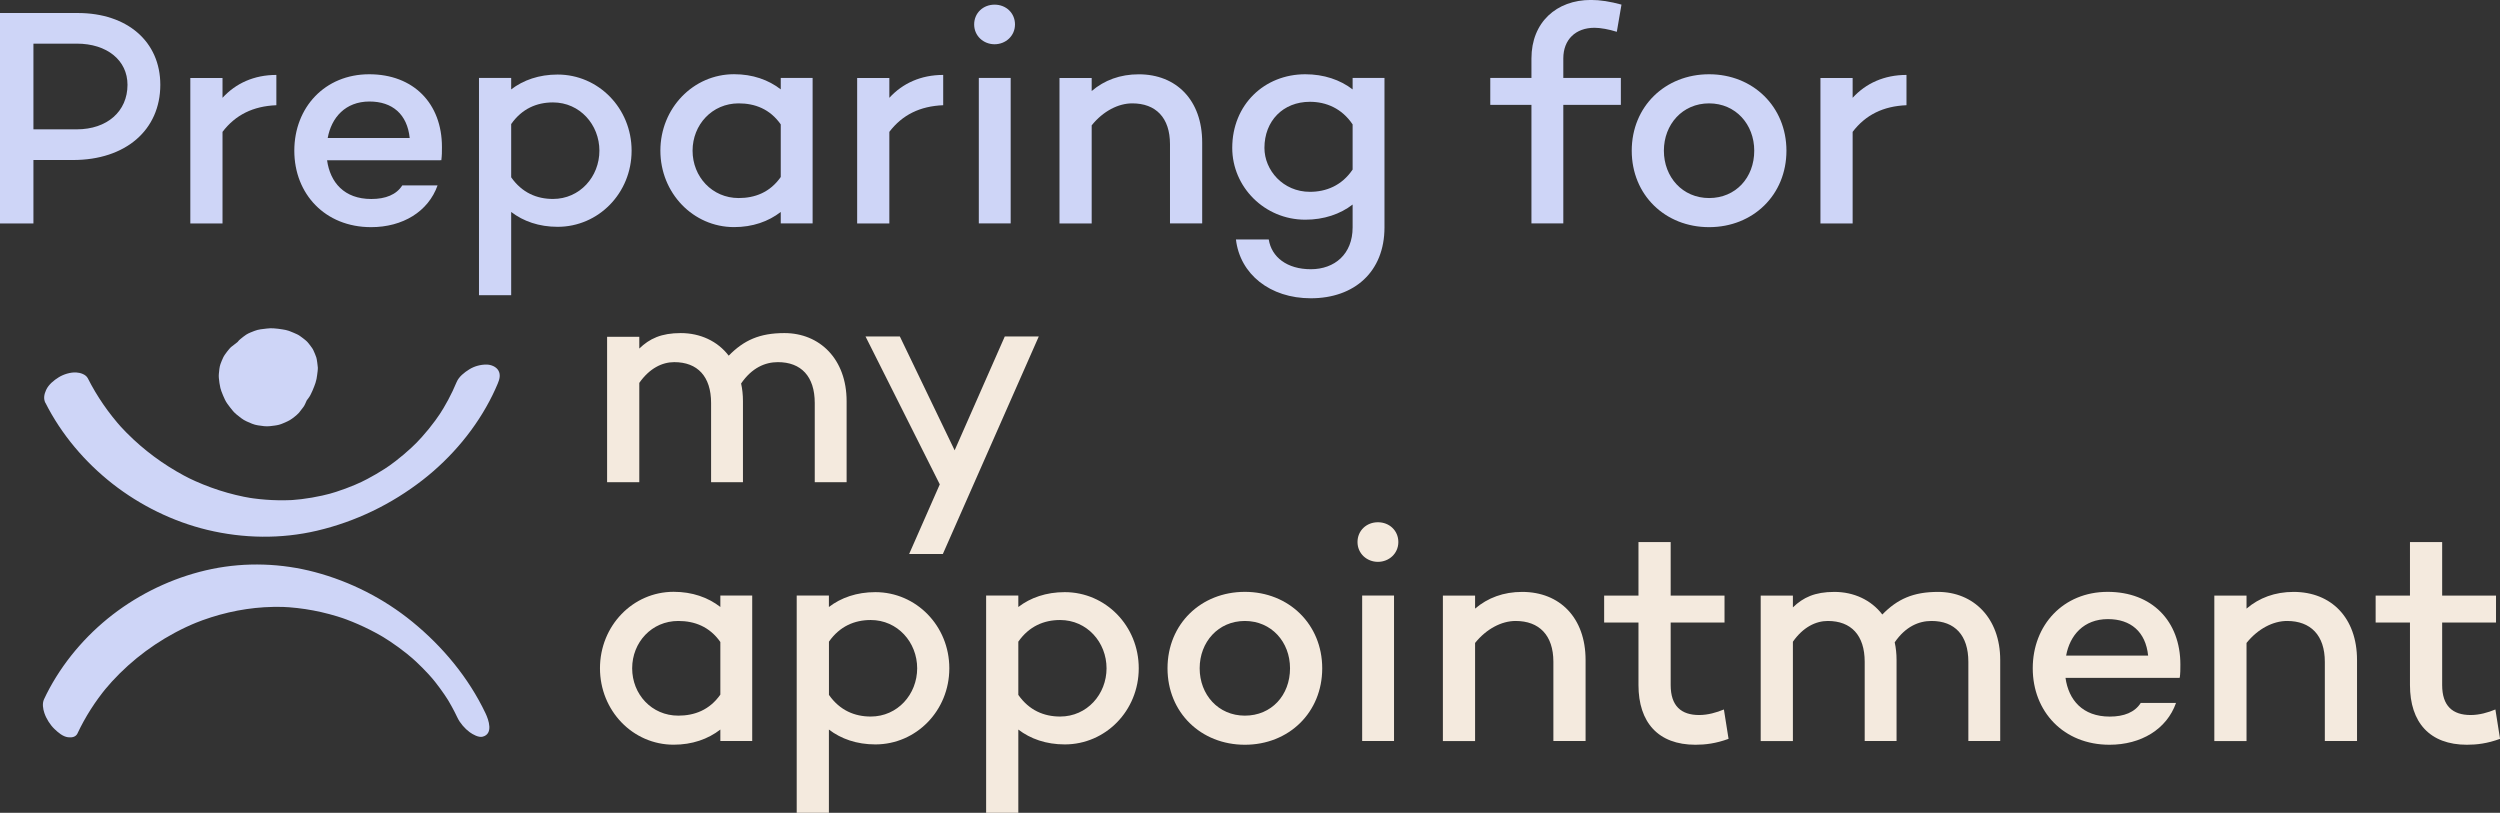 <svg width="649" height="211" viewBox="0 0 649 211" fill="none" xmlns="http://www.w3.org/2000/svg">
<rect x="0" y="0" width="649" height="211" fill="#333333" stroke="none"/>
<g clip-path="url(#clip0_574_989)">
<path d="M20.13 190.366C22.14 186.089 24.704 182.095 27.712 178.446L27.12 179.161C32.149 173.085 38.374 168.031 45.315 164.296C47.262 163.248 49.259 162.311 51.306 161.486L50.443 161.831C56.237 159.489 62.376 158.022 68.613 157.64C70.4 157.529 72.188 157.504 73.975 157.566L72.94 157.529C78.61 157.738 84.219 158.823 89.582 160.672L88.435 160.278C92.565 161.707 96.522 163.569 100.257 165.837L99.061 165.11C102.069 166.946 104.917 169.017 107.579 171.334L106.408 170.311C108.664 172.283 110.772 174.403 112.72 176.684C112.35 176.252 111.992 175.821 111.622 175.39C113.422 177.51 115.074 179.753 116.553 182.107L115.653 180.665C116.8 182.489 117.835 184.375 118.76 186.323C119.413 187.703 120.695 189.183 121.94 190.082C122.729 190.649 124.233 191.525 125.306 191.241C128.092 190.514 126.884 186.927 126.045 185.177C121.644 175.92 114.938 167.858 107.024 161.399C99.665 155.396 90.962 150.971 81.791 148.531C73.112 146.213 63.83 145.905 55.029 147.705C46.264 149.505 37.82 153.289 30.596 158.552C23.36 163.828 17.172 170.767 12.882 178.644C12.364 179.593 11.883 180.554 11.427 181.528C10.922 182.613 11.156 184.018 11.514 185.09C12.007 186.569 13.018 188.172 14.139 189.244C15.088 190.156 16.297 191.216 17.653 191.389C18.626 191.512 19.674 191.364 20.143 190.354L20.13 190.366Z" fill="#CED5F7"/>
<path d="M11.809 104.6C15.927 112.772 22.066 119.996 29.265 125.629C36.451 131.237 44.957 135.428 53.833 137.56C63.152 139.804 72.952 139.964 82.296 137.77C92.33 135.416 101.65 130.892 109.773 124.569C117.281 118.714 123.654 111.121 127.857 102.566C128.338 101.58 128.794 100.594 129.213 99.583C129.669 98.499 130.027 97.278 129.373 96.169C128.782 95.158 127.438 94.653 126.316 94.641C124.763 94.628 123.148 95.06 121.829 95.885C120.56 96.674 119.142 97.759 118.538 99.189C117.244 102.307 115.641 105.29 113.78 108.113L114.569 106.917C112.535 109.987 110.192 112.859 107.616 115.484L108.725 114.363C106.235 116.877 103.536 119.17 100.651 121.216L102.044 120.242C99.197 122.251 96.176 124.014 93.021 125.518L94.549 124.79C91.394 126.282 88.127 127.502 84.761 128.427L86.278 128.008C82.764 128.957 79.165 129.585 75.541 129.844L76.971 129.746C72.718 130.041 68.453 129.832 64.249 129.154L65.519 129.363C59.688 128.414 54.03 126.565 48.729 123.977L49.777 124.495C44.279 121.783 39.176 118.295 34.689 114.116C33.419 112.933 32.186 111.688 31.015 110.406L31.755 111.219C28.217 107.3 25.184 102.936 22.805 98.215C22.275 97.168 20.808 96.736 19.748 96.687C18.281 96.613 16.494 97.167 15.261 97.932C14.028 98.696 12.623 99.805 11.97 101.235C11.464 102.357 11.218 103.491 11.809 104.649V104.6Z" fill="#CED5F7"/>
<path d="M82.493 95.306C82.493 95.22 82.481 95.134 82.469 95.047C82.407 94.456 82.333 93.839 82.222 93.248C82.197 93.088 82.16 92.927 82.111 92.779C81.914 92.151 81.618 91.547 81.359 90.943C81.261 90.709 81.125 90.499 80.977 90.29C80.62 89.796 80.25 89.291 79.843 88.823C79.757 88.724 79.67 88.638 79.572 88.552C79.473 88.465 79.374 88.379 79.276 88.293C78.795 87.91 78.314 87.516 77.797 87.171C77.575 87.023 77.353 86.887 77.106 86.776C76.539 86.505 75.948 86.271 75.368 86.037C75.245 85.988 75.109 85.938 74.986 85.889C74.727 85.803 74.456 85.729 74.197 85.667C73.926 85.606 73.655 85.556 73.383 85.519C72.607 85.408 71.818 85.273 71.041 85.236C70.462 85.199 69.883 85.211 69.316 85.285C68.243 85.408 67.084 85.495 66.061 85.901C65.359 86.185 64.57 86.456 63.916 86.875C63.398 87.208 62.918 87.615 62.437 87.997C62.314 88.095 62.191 88.194 62.08 88.305C61.981 88.403 61.882 88.514 61.796 88.638C61.759 88.687 61.722 88.736 61.673 88.786C61.648 88.798 61.636 88.81 61.611 88.835C61.093 89.205 60.588 89.599 60.095 90.006C59.885 90.178 59.688 90.376 59.516 90.585C59.109 91.066 58.727 91.559 58.369 92.077C58.283 92.188 58.209 92.311 58.147 92.422C58.073 92.545 58.012 92.668 57.95 92.792C57.691 93.371 57.42 93.95 57.223 94.542C56.951 95.331 56.902 96.231 56.816 97.032C56.779 97.402 56.779 97.759 56.816 98.129C56.902 98.992 57.001 99.867 57.21 100.717C57.284 101.001 57.37 101.284 57.469 101.556C57.74 102.283 58.036 102.998 58.369 103.7C58.727 104.465 59.22 105.106 59.737 105.771C60.243 106.437 60.748 107.065 61.401 107.595C62.215 108.249 63.029 108.951 64.003 109.383C64.964 109.814 65.913 110.27 66.961 110.418C68.021 110.566 69.044 110.763 70.105 110.628C70.869 110.529 71.67 110.467 72.422 110.27C73.149 110.073 73.877 109.716 74.555 109.42C75.479 109.013 76.28 108.36 77.045 107.706C77.254 107.534 77.439 107.349 77.612 107.152C78.006 106.683 78.376 106.19 78.734 105.697C78.82 105.574 78.894 105.451 78.98 105.327C79.066 105.192 79.14 105.044 79.202 104.896C79.35 104.576 79.498 104.255 79.633 103.935C79.769 103.762 79.892 103.589 80.028 103.417C80.225 103.158 80.41 102.875 80.57 102.579C80.965 101.864 81.261 101.075 81.569 100.323C81.692 100.015 81.803 99.707 81.902 99.398C82.013 99.053 82.099 98.708 82.173 98.363C82.296 97.71 82.37 97.032 82.456 96.366C82.481 96.181 82.493 95.996 82.506 95.799C82.506 95.639 82.506 95.479 82.506 95.319L82.493 95.306Z" fill="#CED5F7"/>
<path d="M41.617 22.015C41.617 33.737 32.618 41.539 18.959 41.539H8.678V58.007H0V3.377H20.167C33.098 3.377 41.617 10.847 41.617 22.015ZM33.098 22.015C33.098 15.667 27.798 11.328 19.921 11.328H8.678V33.577H19.921C27.798 33.577 33.098 28.917 33.098 22.015Z" fill="#CED5F7"/>
<path d="M71.744 19.438V27.315C65.716 27.561 61.143 29.805 57.765 34.23V58.007H49.407V20.252H57.765V25.392C61.217 21.62 65.963 19.451 71.744 19.451V19.438Z" fill="#CED5F7"/>
<path d="M114.556 41.613L114.396 41.527V41.613H84.909C85.711 47.32 89.323 51.659 96.398 51.659C100.097 51.659 102.907 50.538 104.436 48.121H113.595C111.179 54.95 104.522 58.969 96.325 58.969C84.429 58.969 76.404 50.377 76.404 39.123C76.404 27.87 84.355 19.278 95.844 19.278C107.333 19.278 114.729 26.834 114.729 38.162C114.729 39.444 114.729 40.331 114.569 41.613H114.556ZM85.07 35.832H106.359C105.718 29.645 101.859 26.353 95.918 26.353C89.656 26.353 86.031 30.532 85.07 35.832Z" fill="#CED5F7"/>
<path d="M163.964 39.123C163.964 50.131 155.372 58.882 144.758 58.882C139.938 58.882 135.845 57.44 132.702 55.024V76.632H124.344V20.24H132.702V23.21C135.833 20.794 139.938 19.352 144.758 19.352C155.359 19.352 163.964 28.104 163.964 39.111V39.123ZM155.606 39.123C155.606 32.381 150.539 26.588 143.55 26.588C139.371 26.588 135.513 28.19 132.702 32.208V46.026C135.513 50.044 139.371 51.647 143.55 51.647C150.539 51.647 155.606 45.866 155.606 39.111V39.123Z" fill="#CED5F7"/>
<path d="M210.954 20.24V57.995H202.683V55.024C199.466 57.514 195.373 58.956 190.553 58.956C179.952 58.956 171.434 50.118 171.434 39.111C171.434 28.104 179.952 19.266 190.553 19.266C195.373 19.266 199.466 20.708 202.683 23.198V20.227H210.954V20.24ZM202.683 45.952V32.295C199.872 28.276 195.94 26.834 191.761 26.834C184.858 26.834 179.791 32.381 179.791 39.123C179.791 45.866 184.858 51.413 191.761 51.413C195.94 51.413 199.872 49.97 202.683 45.952Z" fill="#CED5F7"/>
<path d="M244.854 19.438V27.315C238.826 27.561 234.253 29.805 230.875 34.23V58.007H222.518V20.252H230.875V25.392C234.327 21.62 239.073 19.451 244.854 19.451V19.438Z" fill="#CED5F7"/>
<path d="M252.892 6.348C252.892 3.377 255.221 1.208 258.192 1.208C261.163 1.208 263.493 3.377 263.493 6.348C263.493 9.319 261.077 11.488 258.192 11.488C255.308 11.488 252.892 9.319 252.892 6.348ZM262.371 20.24V57.995H254.1V20.24H262.371Z" fill="#CED5F7"/>
<path d="M312.087 36.954V57.995H303.729V37.435C303.729 30.532 300.031 26.834 293.929 26.834C290.317 26.834 286.372 28.843 283.401 32.541V58.007H275.043V20.252H283.401V23.629C286.693 20.819 290.798 19.291 295.617 19.291C305.418 19.291 312.087 26.033 312.087 36.966V36.954Z" fill="#CED5F7"/>
<path d="M359.411 20.24V59.042C359.411 70.531 351.62 77.433 340.291 77.433C329.69 77.433 321.899 71.171 320.851 62.173H329.369C330.097 66.746 334.103 69.89 340.291 69.89C346.479 69.89 351.139 65.957 351.139 59.042V53.101C347.922 55.591 343.669 57.033 338.849 57.033C328.247 57.033 319.89 48.516 319.89 38.396C319.89 27.155 328.247 19.278 338.849 19.278C343.669 19.278 347.922 20.72 351.139 23.21V20.24H359.411ZM351.139 44.017V32.295C348.328 28.116 344.236 26.427 340.057 26.427C333.067 26.427 328.247 31.407 328.247 38.396C328.247 44.177 333.067 49.798 340.057 49.798C344.236 49.798 348.328 48.196 351.139 44.017Z" fill="#CED5F7"/>
<path d="M405.835 20.24H420.775V27.229H405.835V57.995H397.563V27.229H386.875V20.24H397.563V15.174C397.563 5.781 404.072 -0.012 412.984 -0.012C415.474 -0.012 417.965 0.394 420.935 1.196L419.727 8.259C417.718 7.618 415.474 7.211 413.946 7.211C409.04 7.211 405.835 10.268 405.835 15.161V20.227V20.24Z" fill="#CED5F7"/>
<path d="M463.76 39.123C463.76 50.611 455.082 58.969 443.679 58.969C432.276 58.969 423.598 50.611 423.598 39.123C423.598 27.635 432.276 19.278 443.679 19.278C455.082 19.278 463.76 27.709 463.76 39.123ZM455.402 39.123C455.402 32.295 450.582 26.834 443.679 26.834C436.776 26.834 431.944 32.295 431.944 39.123C431.944 45.952 436.764 51.413 443.679 51.413C450.595 51.413 455.402 46.112 455.402 39.123Z" fill="#CED5F7"/>
<path d="M494.923 19.438V27.315C488.895 27.561 484.321 29.805 480.944 34.23V58.007H472.586V20.252H480.944V25.392C484.395 21.62 489.141 19.451 494.923 19.451V19.438Z" fill="#CED5F7"/>
<path d="M219.781 104.132V125.173H211.509V104.613C211.509 97.71 207.971 94.012 201.943 94.012C198.652 94.012 195.2 95.454 192.39 99.559C192.71 101.001 192.871 102.529 192.871 104.132V125.173H184.599V104.613C184.599 97.71 181.061 94.012 175.033 94.012C171.902 94.012 168.611 95.614 165.96 99.398V125.185H157.603V87.43H165.96V90.487C168.611 87.91 171.668 86.468 176.722 86.468C181.776 86.468 186.288 88.552 189.172 92.336C193.105 88.317 197.21 86.468 203.632 86.468C212.791 86.468 219.781 93.211 219.781 104.144V104.132Z" fill="#F4EADE"/>
<path d="M269.669 87.344L244.768 143.81H236.016L243.967 125.74L224.687 87.344H233.6L247.825 116.902L260.843 87.344H269.681H269.669Z" fill="#F4EADE"/>
<path d="M195.274 154.608V192.363H187.003V189.392C183.785 191.882 179.693 193.324 174.873 193.324C164.271 193.324 155.753 184.486 155.753 173.479C155.753 162.472 164.271 153.634 174.873 153.634C179.693 153.634 183.785 155.076 187.003 157.566V154.595H195.274V154.608ZM187.003 180.32V166.663C184.192 162.644 180.26 161.202 176.081 161.202C169.178 161.202 164.111 166.749 164.111 173.491C164.111 180.234 169.178 185.781 176.081 185.781C180.26 185.781 184.192 184.338 187.003 180.32Z" fill="#F4EADE"/>
<path d="M246.444 173.491C246.444 184.499 237.852 193.25 227.238 193.25C222.419 193.25 218.326 191.808 215.183 189.392V211H206.825V154.608H215.183V157.578C218.314 155.162 222.419 153.72 227.238 153.72C237.84 153.72 246.444 162.472 246.444 173.479V173.491ZM238.099 173.491C238.099 166.749 233.032 160.956 226.043 160.956C221.864 160.956 218.005 162.558 215.195 166.576V180.394C218.005 184.412 221.864 186.015 226.043 186.015C233.032 186.015 238.099 180.234 238.099 173.479V173.491Z" fill="#F4EADE"/>
<path d="M295.618 173.491C295.618 184.499 287.025 193.25 276.412 193.25C271.592 193.25 267.499 191.808 264.356 189.392V211H255.998V154.608H264.356V157.578C267.487 155.162 271.592 153.72 276.412 153.72C287.013 153.72 295.618 162.472 295.618 173.479V173.491ZM287.26 173.491C287.26 166.749 282.193 160.956 275.204 160.956C271.025 160.956 267.166 162.558 264.356 166.576V180.394C267.166 184.412 271.025 186.015 275.204 186.015C282.193 186.015 287.26 180.234 287.26 173.479V173.491Z" fill="#F4EADE"/>
<path d="M343.249 173.491C343.249 184.979 334.571 193.337 323.168 193.337C311.766 193.337 303.087 184.979 303.087 173.491C303.087 162.003 311.766 153.646 323.168 153.646C334.571 153.646 343.249 162.077 343.249 173.491ZM334.891 173.491C334.891 166.663 330.072 161.202 323.168 161.202C316.265 161.202 311.433 166.663 311.433 173.491C311.433 180.32 316.253 185.781 323.168 185.781C330.084 185.781 334.891 180.48 334.891 173.491Z" fill="#F4EADE"/>
<path d="M352.409 140.716C352.409 137.745 354.739 135.576 357.709 135.576C360.68 135.576 363.01 137.745 363.01 140.716C363.01 143.687 360.594 145.856 357.709 145.856C354.825 145.856 352.409 143.687 352.409 140.716ZM361.888 154.608V192.363H353.617V154.608H361.888Z" fill="#F4EADE"/>
<path d="M411.616 171.322V192.363H403.258V171.803C403.258 164.9 399.56 161.202 393.458 161.202C389.846 161.202 385.914 163.211 382.931 166.909V192.375H374.573V154.62H382.931V157.997C386.222 155.187 390.327 153.659 395.147 153.659C404.947 153.659 411.616 160.401 411.616 171.334V171.322Z" fill="#F4EADE"/>
<path d="M448.72 191.808C445.429 193.016 442.692 193.337 440.128 193.337C430.489 193.337 425.348 187.556 425.348 177.83V161.609H416.436V154.62H425.348V140.728H433.706V154.62H447.685V161.609H433.706V177.83C433.706 183.291 436.442 185.62 441.102 185.62C443.346 185.62 445.602 184.979 447.525 184.178L448.733 191.808H448.72Z" fill="#F4EADE"/>
<path d="M519.256 171.322V192.363H510.985V171.803C510.985 164.9 507.447 161.202 501.419 161.202C498.128 161.202 494.676 162.644 491.865 166.749C492.186 168.191 492.346 169.72 492.346 171.322V192.363H484.075V171.803C484.075 164.9 480.537 161.202 474.509 161.202C471.378 161.202 468.086 162.805 465.436 166.589V192.375H457.078V154.62H465.436V157.677C468.086 155.101 471.143 153.659 476.198 153.659C481.252 153.659 485.751 155.742 488.648 159.526C492.58 155.507 496.685 153.659 503.108 153.659C512.267 153.659 519.256 160.401 519.256 171.334V171.322Z" fill="#F4EADE"/>
<path d="M565.853 175.981L565.693 175.895V175.981H536.206C537.008 181.688 540.62 186.027 547.695 186.027C551.393 186.027 554.204 184.905 555.733 182.49H564.892C562.476 189.318 555.819 193.337 547.621 193.337C535.726 193.337 527.701 184.745 527.701 173.491C527.701 162.238 535.652 153.646 547.141 153.646C558.63 153.646 566.026 161.202 566.026 172.53C566.026 173.812 566.026 174.699 565.866 175.981H565.853ZM536.367 170.2H557.656C557.015 164.013 553.156 160.721 547.215 160.721C540.952 160.721 537.328 164.9 536.367 170.2Z" fill="#F4EADE"/>
<path d="M611.883 171.322V192.363H603.525V171.803C603.525 164.9 599.827 161.202 593.725 161.202C590.113 161.202 586.168 163.211 583.198 166.909V192.375H574.84V154.62H583.198V157.997C586.489 155.187 590.594 153.659 595.414 153.659C605.214 153.659 611.883 160.401 611.883 171.334V171.322Z" fill="#F4EADE"/>
<path d="M649 191.808C645.708 193.016 642.972 193.337 640.408 193.337C630.768 193.337 625.627 187.556 625.627 177.83V161.609H616.715V154.62H625.627V140.728H633.985V154.62H647.964V161.609H633.985V177.83C633.985 183.291 636.709 185.62 641.381 185.62C643.637 185.62 645.881 184.979 647.804 184.178L649.012 191.808H649Z" fill="#F4EADE"/>
</g>
<defs>
<clipPath id="clip0_574_989">
<rect width="649" height="211" fill="white"/>
</clipPath>
</defs>
</svg>

